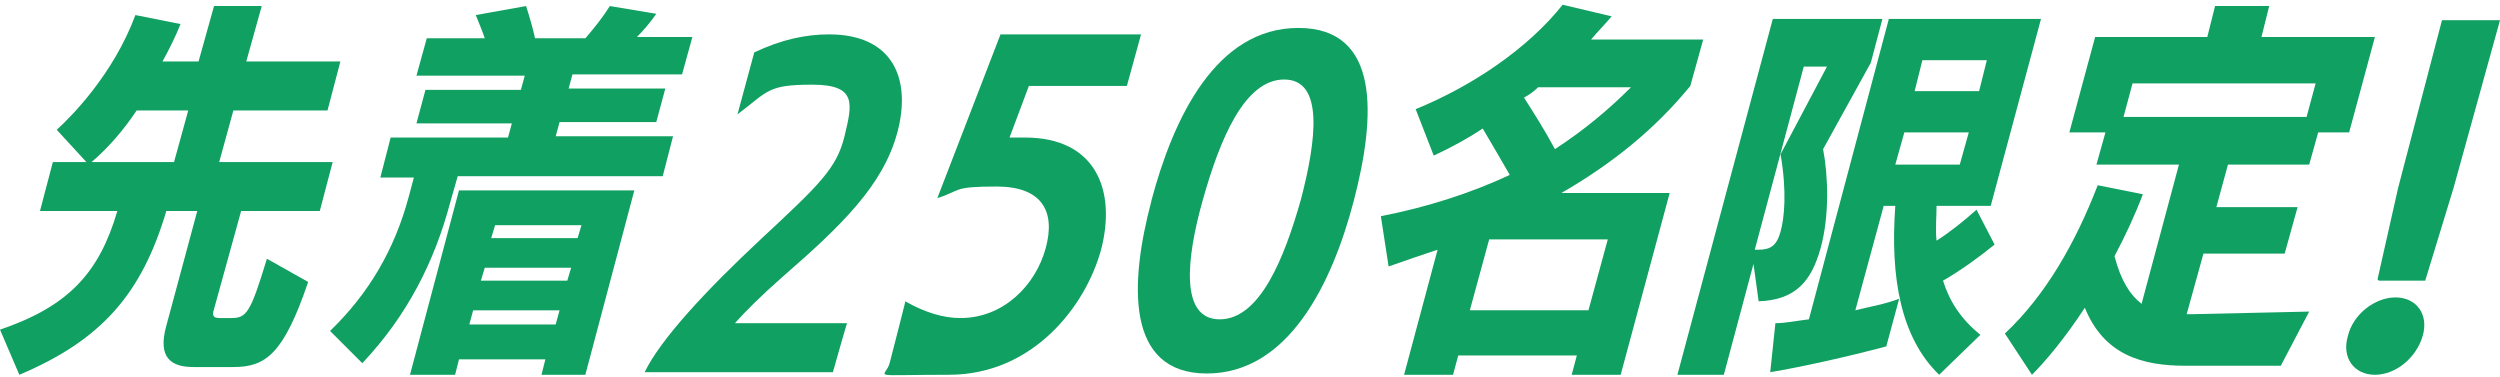 <svg fill="none" height="50" viewBox="0 0 332 50" width="332" xmlns="http://www.w3.org/2000/svg"><g fill="#10a061"><path d="m25.683 48.743c-2.911 0-4.794-1.198-3.596-5.479l4.109-15.239h-4.109c-3.253 10.958-8.561 17.122-19.519 21.745l-2.568-5.993c9.075-3.082 13.184-7.534 15.581-15.752h-10.273l1.712-6.506h4.452l-3.938-4.28c1.883-1.712 7.534-7.363 10.445-15.239l5.993 1.199c-.685 1.712-1.541 3.424-2.397 4.965h4.794l2.055-7.363h6.335l-2.055 7.363h12.499l-1.712 6.506h-12.499l-1.883 6.849h15.068l-1.712 6.506h-10.445l-3.596 13.013c-.342 1.027 0 1.199.856 1.199h1.37c2.055 0 2.568-.514 4.794-7.876l5.479 3.082c-3.253 9.588-5.65 11.301-9.931 11.301h-5.822zm-.685-34.073h-6.849c-1.712 2.568-3.767 4.965-5.993 6.849h10.958z"/><path d="m60.783 23.402-1.027 3.596c-2.055 7.705-5.65 14.896-11.643 21.232l-4.281-4.28c5.137-4.965 8.561-10.787 10.445-17.807l.685-2.568h-4.452l1.37-5.308h15.581l.514-1.883h-12.671l1.199-4.452h12.671l.514-1.883h-14.383l1.37-4.965h7.705c-.342-1.027-.856-2.226-1.198-3.082l6.678-1.199c.342 1.027.856 2.74 1.198 4.281h6.678c1.199-1.37 2.397-2.911 3.253-4.281l6.164 1.027c-.685 1.027-1.712 2.226-2.568 3.082h7.363l-1.37 4.965h-14.554l-.514 1.883h12.842l-1.199 4.452h-12.842l-.514 1.883h15.581l-1.37 5.308h-27.053zm11.129 26.368.514-2.055h-11.472l-.514 2.055h-5.993l6.506-24.485h23.286l-6.506 24.485h-5.993zm5.308-19.862h-11.472l-.514 1.712h11.472zm-1.37 5.65h-11.472l-.514 1.712h11.472zm-1.541 5.65h-11.472l-.514 1.883h11.472z"/><path d="m85.611 49.427c2.055-4.281 8.047-10.787 15.581-17.807 7.534-7.02 9.931-9.246 10.958-13.527 1.028-4.281 1.712-6.849-4.28-6.849-5.993 0-5.822.856-9.931 3.938l2.226-8.219c3.595-1.712 6.848-2.397 9.931-2.397 8.561 0 10.958 5.993 9.074 13.013-1.883 7.02-7.362 12.328-15.239 19.177-2.739 2.397-5.136 4.794-6.335 6.164h14.897c0-.171-1.884 6.506-1.884 6.506h-25.169z"/><path d="m120.197 40.01c2.74 1.541 5.137 2.226 7.363 2.226 5.65 0 9.931-4.281 11.301-9.246 1.369-4.965-.514-8.219-6.507-8.219s-4.623.514-7.876 1.541l8.39-21.745h18.663l-1.883 6.849h-13.013l-2.569 6.849h2.055c9.417 0 12.157 7.02 10.102 14.896-2.054 7.534-9.075 16.609-20.204 16.609s-8.427.513-7.876-1.541c.55-2.054 2.054-8.047 2.054-8.047z"/><path d="m152.902 26.655c2.911-10.958 8.561-22.944 19.519-22.944 10.959 0 10.274 11.814 7.363 22.944s-8.732 22.944-19.519 22.944-10.274-11.933-7.363-22.891zm19.862-.171c2.055-7.876 3.082-15.924-2.226-15.924s-8.561 8.047-10.787 15.924c-2.226 7.876-3.082 15.924 2.226 15.924s8.561-8.047 10.787-15.924z"/><path d="m208.72 49.77.685-2.568h-15.753l-.685 2.568h-6.506l4.452-16.609c-2.055.685-4.11 1.37-6.507 2.226l-1.027-6.678c6.164-1.199 11.985-3.082 17.122-5.479-1.198-2.055-2.568-4.452-3.596-6.164-2.054 1.37-4.28 2.568-6.506 3.596l-2.397-6.164c7.534-3.082 14.896-8.047 19.519-13.869l6.507 1.541c-.856 1.027-1.884 2.055-2.74 3.082h14.897l-1.713 6.164c-4.623 5.65-10.273 10.273-17.122 14.211h14.383l-6.507 24.142zm-4.452-38.183c-.514.514-1.199 1.027-1.883 1.37 1.198 1.883 2.739 4.281 4.109 6.849 3.938-2.568 7.191-5.308 10.102-8.219zm9.246 20.204h-15.752l-2.569 9.417h15.753z"/><path d="m222.76 49.77 12.67-47.257h14.554l-1.541 5.822-6.335 11.472c.685 3.596.856 8.904-.343 13.184-1.198 4.281-3.253 6.849-8.218 7.02l-.685-4.965-3.938 14.725h-5.993zm10.787-16.609c1.541 0 2.397-.514 2.911-2.397.513-1.883.856-5.308 0-10.273l6.164-11.643h-3.082l-6.507 24.314zm23.971 16.609c-5.137-4.965-6.507-13.013-5.822-22.43h-1.541l-3.767 13.869c2.055-.514 4.11-.856 5.822-1.541l-1.712 6.335c-5.137 1.37-11.301 2.74-15.41 3.425l.685-6.506c1.369 0 2.91-.342 4.451-.514l10.616-39.895h20.205l-6.678 24.827h-7.192c0 1.541-.171 3.082 0 4.623 1.884-1.199 3.767-2.74 5.308-4.109l2.398 4.623c-1.884 1.541-4.452 3.425-6.849 4.794.856 2.74 2.397 5.137 4.965 7.191zm6.335-41.778h-8.561l-1.027 4.109h8.561zm-2.397 9.588h-8.561l-1.199 4.28h8.561z"/><path d="m290.221 48.571c-5.65 0-10.787-1.37-13.355-7.705-2.569 3.938-5.137 7.02-7.02 8.904l-3.596-5.479c5.479-5.137 9.417-12.157 12.328-19.691l5.993 1.199c-1.028 2.74-2.397 5.65-3.767 8.219.856 3.253 2.055 5.137 3.596 6.335l4.965-18.492h-10.958l1.198-4.281h-4.794l3.425-12.67h14.896l1.027-4.109h7.192l-1.028 4.109h15.068l-3.425 12.67h-4.109l-1.198 4.281h-10.787l-1.541 5.65h10.787l-1.713 6.164h-10.787l-2.226 8.047h.857l15.41-.343-3.767 7.191h-13.013zm17.294-37.498h-24.314l-1.199 4.452h24.314z"/><path d="m311.796 44.634c.685-2.911 3.596-5.137 6.335-5.137 2.74 0 4.452 2.226 3.596 5.137s-3.596 5.137-6.335 5.137c-2.74 0-4.452-2.226-3.596-5.137zm3.938-7.534 2.74-12.157 5.821-22.259h7.705l-6.164 22.259-3.767 12.328h-6.164z"/></g></svg>
